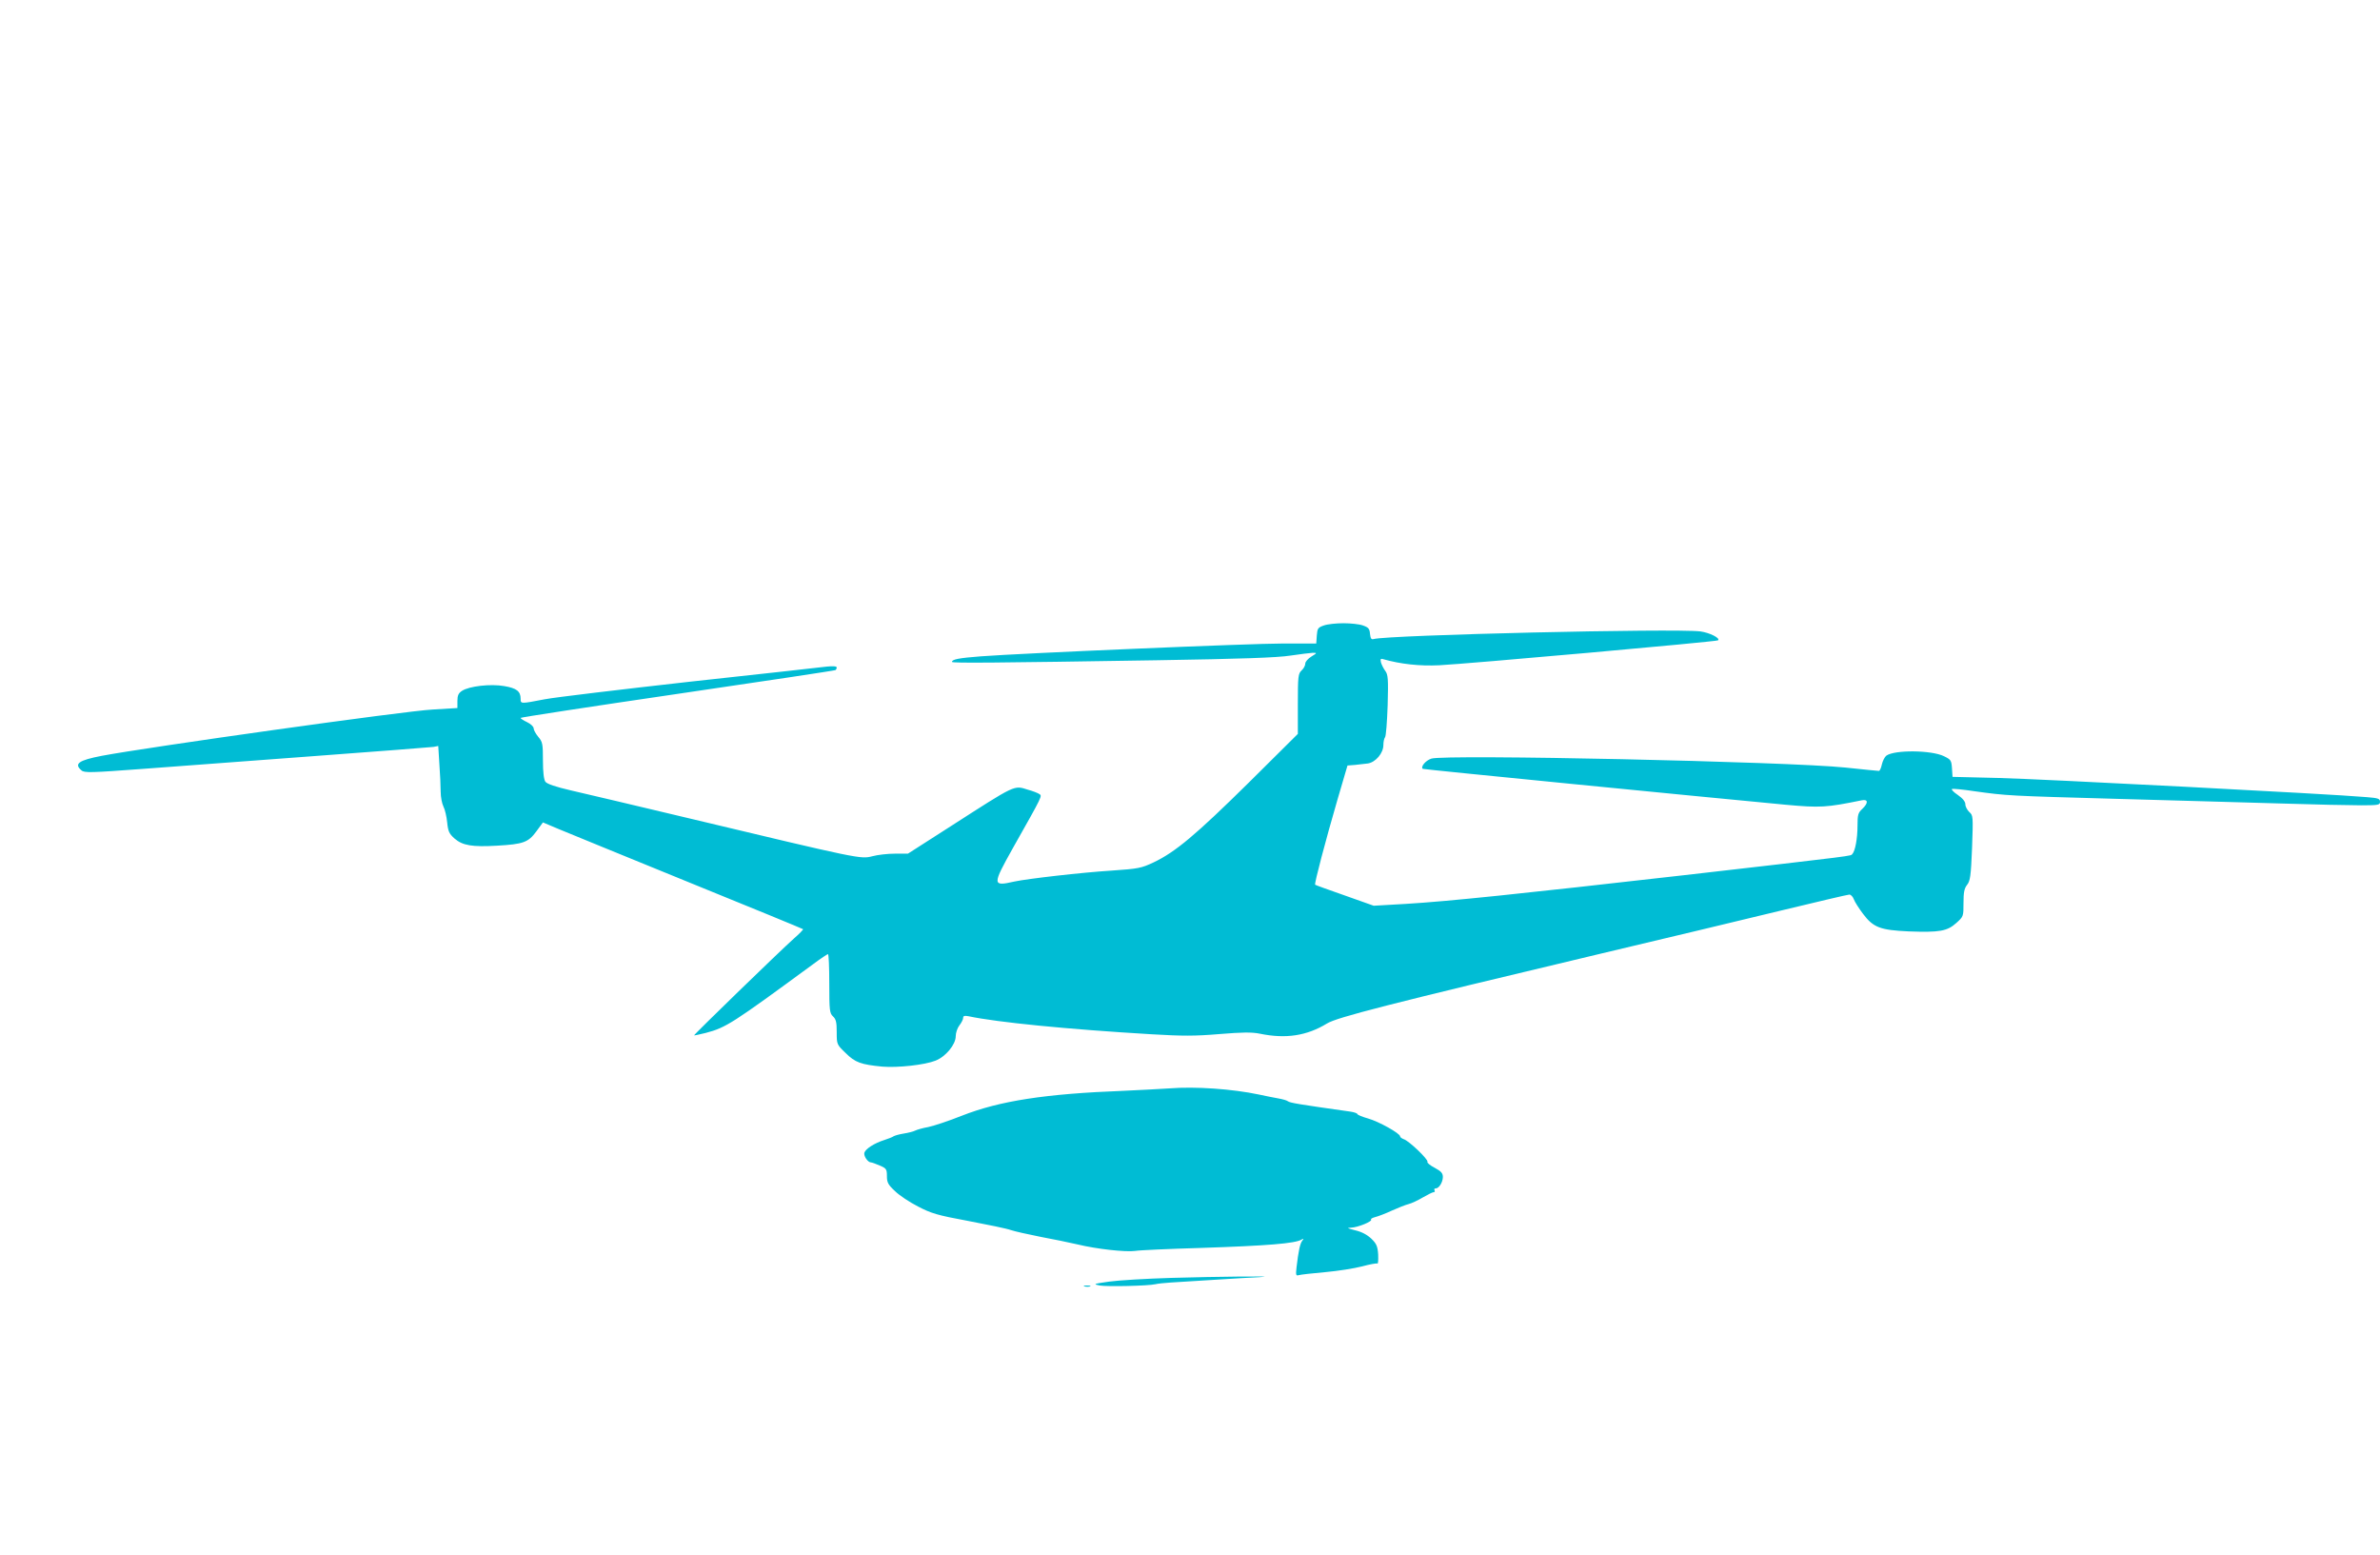 <?xml version="1.0" standalone="no"?>
<!DOCTYPE svg PUBLIC "-//W3C//DTD SVG 20010904//EN"
 "http://www.w3.org/TR/2001/REC-SVG-20010904/DTD/svg10.dtd">
<svg version="1.0" xmlns="http://www.w3.org/2000/svg"
 width="1280pt" height="836pt" viewBox="0 0 1280 836"
 preserveAspectRatio="xMidYMid meet">
<g transform="translate(0,836) scale(0.1,-0.1)"
fill="#00bcd4" stroke="none">
<path d="M7120 4997 c-32 -11 -35 -16 -38 -54 l-3 -43 -177 0 c-178 0 -1403
-52 -1627 -69 -117 -9 -155 -16 -155 -30 0 -7 235 -5 1105 9 444 7 647 14 715
25 52 8 106 14 120 15 24 0 24 -1 -7 -20 -18 -11 -33 -28 -33 -38 0 -11 -9
-27 -20 -37 -18 -17 -20 -31 -20 -180 l0 -161 -267 -265 c-281 -277 -391 -370
-509 -426 -66 -31 -81 -34 -225 -44 -161 -10 -455 -44 -524 -59 -119 -27 -119
-19 -7 181 162 287 158 279 141 290 -7 5 -35 16 -61 23 -76 24 -62 30 -414
-196 l-231 -148 -70 0 c-38 0 -93 -6 -122 -14 -62 -16 -68 -15 -985 204 -280
67 -566 134 -635 150 -82 19 -130 35 -138 47 -8 11 -13 51 -13 114 0 89 -2
100 -25 127 -14 17 -25 37 -25 46 0 9 -16 24 -35 33 -19 9 -35 19 -35 23 0 3
379 61 843 129 463 68 845 125 850 128 4 2 7 9 7 14 0 7 -20 8 -52 5 -29 -4
-359 -40 -734 -81 -374 -42 -728 -84 -785 -95 -130 -25 -129 -25 -129 3 0 40
-22 57 -88 68 -73 13 -189 0 -228 -26 -18 -12 -24 -24 -24 -54 l0 -38 -133 -8
c-146 -7 -1538 -203 -1780 -249 -125 -24 -150 -43 -109 -78 15 -14 50 -13 332
8 173 13 590 44 925 69 336 25 622 47 636 49 l26 5 6 -97 c4 -53 7 -120 7
-149 0 -28 7 -64 15 -80 8 -15 17 -54 20 -85 5 -49 11 -61 40 -87 43 -37 94
-46 229 -38 141 8 167 18 210 76 l36 49 83 -35 c45 -19 359 -147 697 -285 338
-137 617 -252 619 -254 2 -2 -20 -25 -50 -51 -72 -64 -539 -517 -536 -520 2
-1 29 5 62 13 110 29 141 49 581 372 39 29 74 52 77 52 4 0 7 -71 7 -158 0
-146 2 -160 20 -177 16 -15 20 -31 20 -84 0 -66 0 -67 48 -113 51 -51 83 -62
197 -73 82 -7 229 9 286 32 55 21 109 87 109 131 0 19 9 45 20 59 11 14 20 32
20 40 0 11 7 13 28 9 156 -33 530 -70 984 -97 167 -10 236 -10 366 1 124 10
173 11 218 2 140 -29 253 -11 361 55 54 33 327 103 1458 372 347 82 789 188
983 235 195 47 360 86 368 86 8 0 19 -11 24 -25 5 -14 28 -50 50 -79 55 -73
92 -87 246 -94 165 -6 206 1 255 45 39 35 39 36 39 108 0 56 4 78 19 97 17 21
21 48 27 199 6 169 6 175 -15 193 -11 11 -21 29 -21 41 0 15 -14 32 -41 51
-23 15 -36 30 -31 32 6 2 60 -3 119 -12 179 -25 189 -25 758 -41 303 -8 701
-20 885 -25 184 -6 381 -10 438 -10 94 0 102 2 102 19 0 17 -10 20 -72 25
-192 17 -1763 98 -1980 103 l-247 6 -3 46 c-3 43 -6 47 -43 65 -67 33 -266 35
-310 3 -9 -7 -20 -29 -24 -47 -4 -19 -11 -35 -16 -35 -6 0 -86 8 -180 18 -308
32 -2156 72 -2227 48 -31 -10 -59 -44 -46 -55 3 -3 1495 -150 1952 -193 186
-17 218 -15 409 24 35 7 36 -15 2 -47 -22 -20 -25 -32 -25 -89 0 -71 -13 -138
-28 -153 -11 -11 44 -5 -907 -114 -889 -101 -1262 -140 -1493 -154 l-174 -10
-155 55 c-86 30 -158 56 -160 58 -5 6 56 237 120 457 l54 184 39 3 c22 2 53 6
71 8 42 7 83 56 83 99 0 17 4 36 9 42 5 5 11 82 14 172 4 143 2 165 -13 185
-9 12 -19 32 -23 45 -4 18 -2 22 11 18 95 -27 197 -38 302 -33 146 7 1493 127
1500 134 13 12 -45 41 -95 48 -139 17 -1676 -19 -1757 -41 -13 -4 -17 3 -20
28 -2 28 -9 35 -38 45 -19 7 -66 12 -105 12 -38 0 -86 -5 -105 -12z"/>
<path d="M6290 2508 c-47 -3 -157 -9 -245 -13 -423 -16 -668 -54 -872 -134
-70 -28 -152 -55 -181 -61 -29 -5 -60 -14 -70 -19 -9 -5 -37 -12 -62 -16 -25
-4 -49 -11 -55 -15 -5 -4 -28 -13 -50 -20 -53 -17 -98 -46 -106 -67 -6 -17 18
-53 35 -53 5 0 27 -8 48 -17 35 -15 38 -20 38 -57 0 -33 6 -46 43 -80 23 -23
79 -60 124 -83 71 -37 103 -47 271 -78 105 -20 208 -41 229 -49 21 -7 92 -23
158 -36 66 -12 156 -31 200 -41 103 -25 259 -42 310 -35 22 4 180 11 351 16
361 12 510 24 544 45 12 7 13 6 4 -6 -12 -14 -21 -57 -31 -143 -5 -43 -3 -47
13 -42 11 3 74 10 142 16 67 6 156 20 198 31 41 11 78 18 82 15 4 -2 5 20 4
49 -3 44 -9 58 -37 85 -22 21 -52 37 -87 45 -43 11 -47 13 -22 14 36 1 117 34
108 44 -4 3 7 9 22 13 16 4 56 19 90 35 33 15 74 31 90 35 16 4 50 20 77 36
26 15 52 28 58 28 6 0 7 5 4 10 -3 6 -1 10 6 10 18 0 38 32 39 61 0 21 -9 31
-44 50 -25 13 -42 27 -39 32 7 11 -100 114 -128 122 -10 4 -19 10 -19 15 0 16
-115 80 -172 96 -32 9 -58 20 -58 24 0 4 -17 10 -37 13 -276 39 -326 47 -337
56 -6 5 -29 11 -51 15 -22 4 -69 13 -105 21 -142 30 -341 44 -480 33z"/>
<path d="M6300 1489 c-135 -4 -285 -13 -335 -20 -85 -12 -88 -14 -50 -21 40
-7 260 -2 299 7 12 3 48 7 81 9 33 2 141 9 240 15 99 6 207 13 240 14 128 7
-243 3 -475 -4z"/>
<path d="M5833 1443 c9 -2 23 -2 30 0 6 3 -1 5 -18 5 -16 0 -22 -2 -12 -5z"/>
</g>
</svg>
